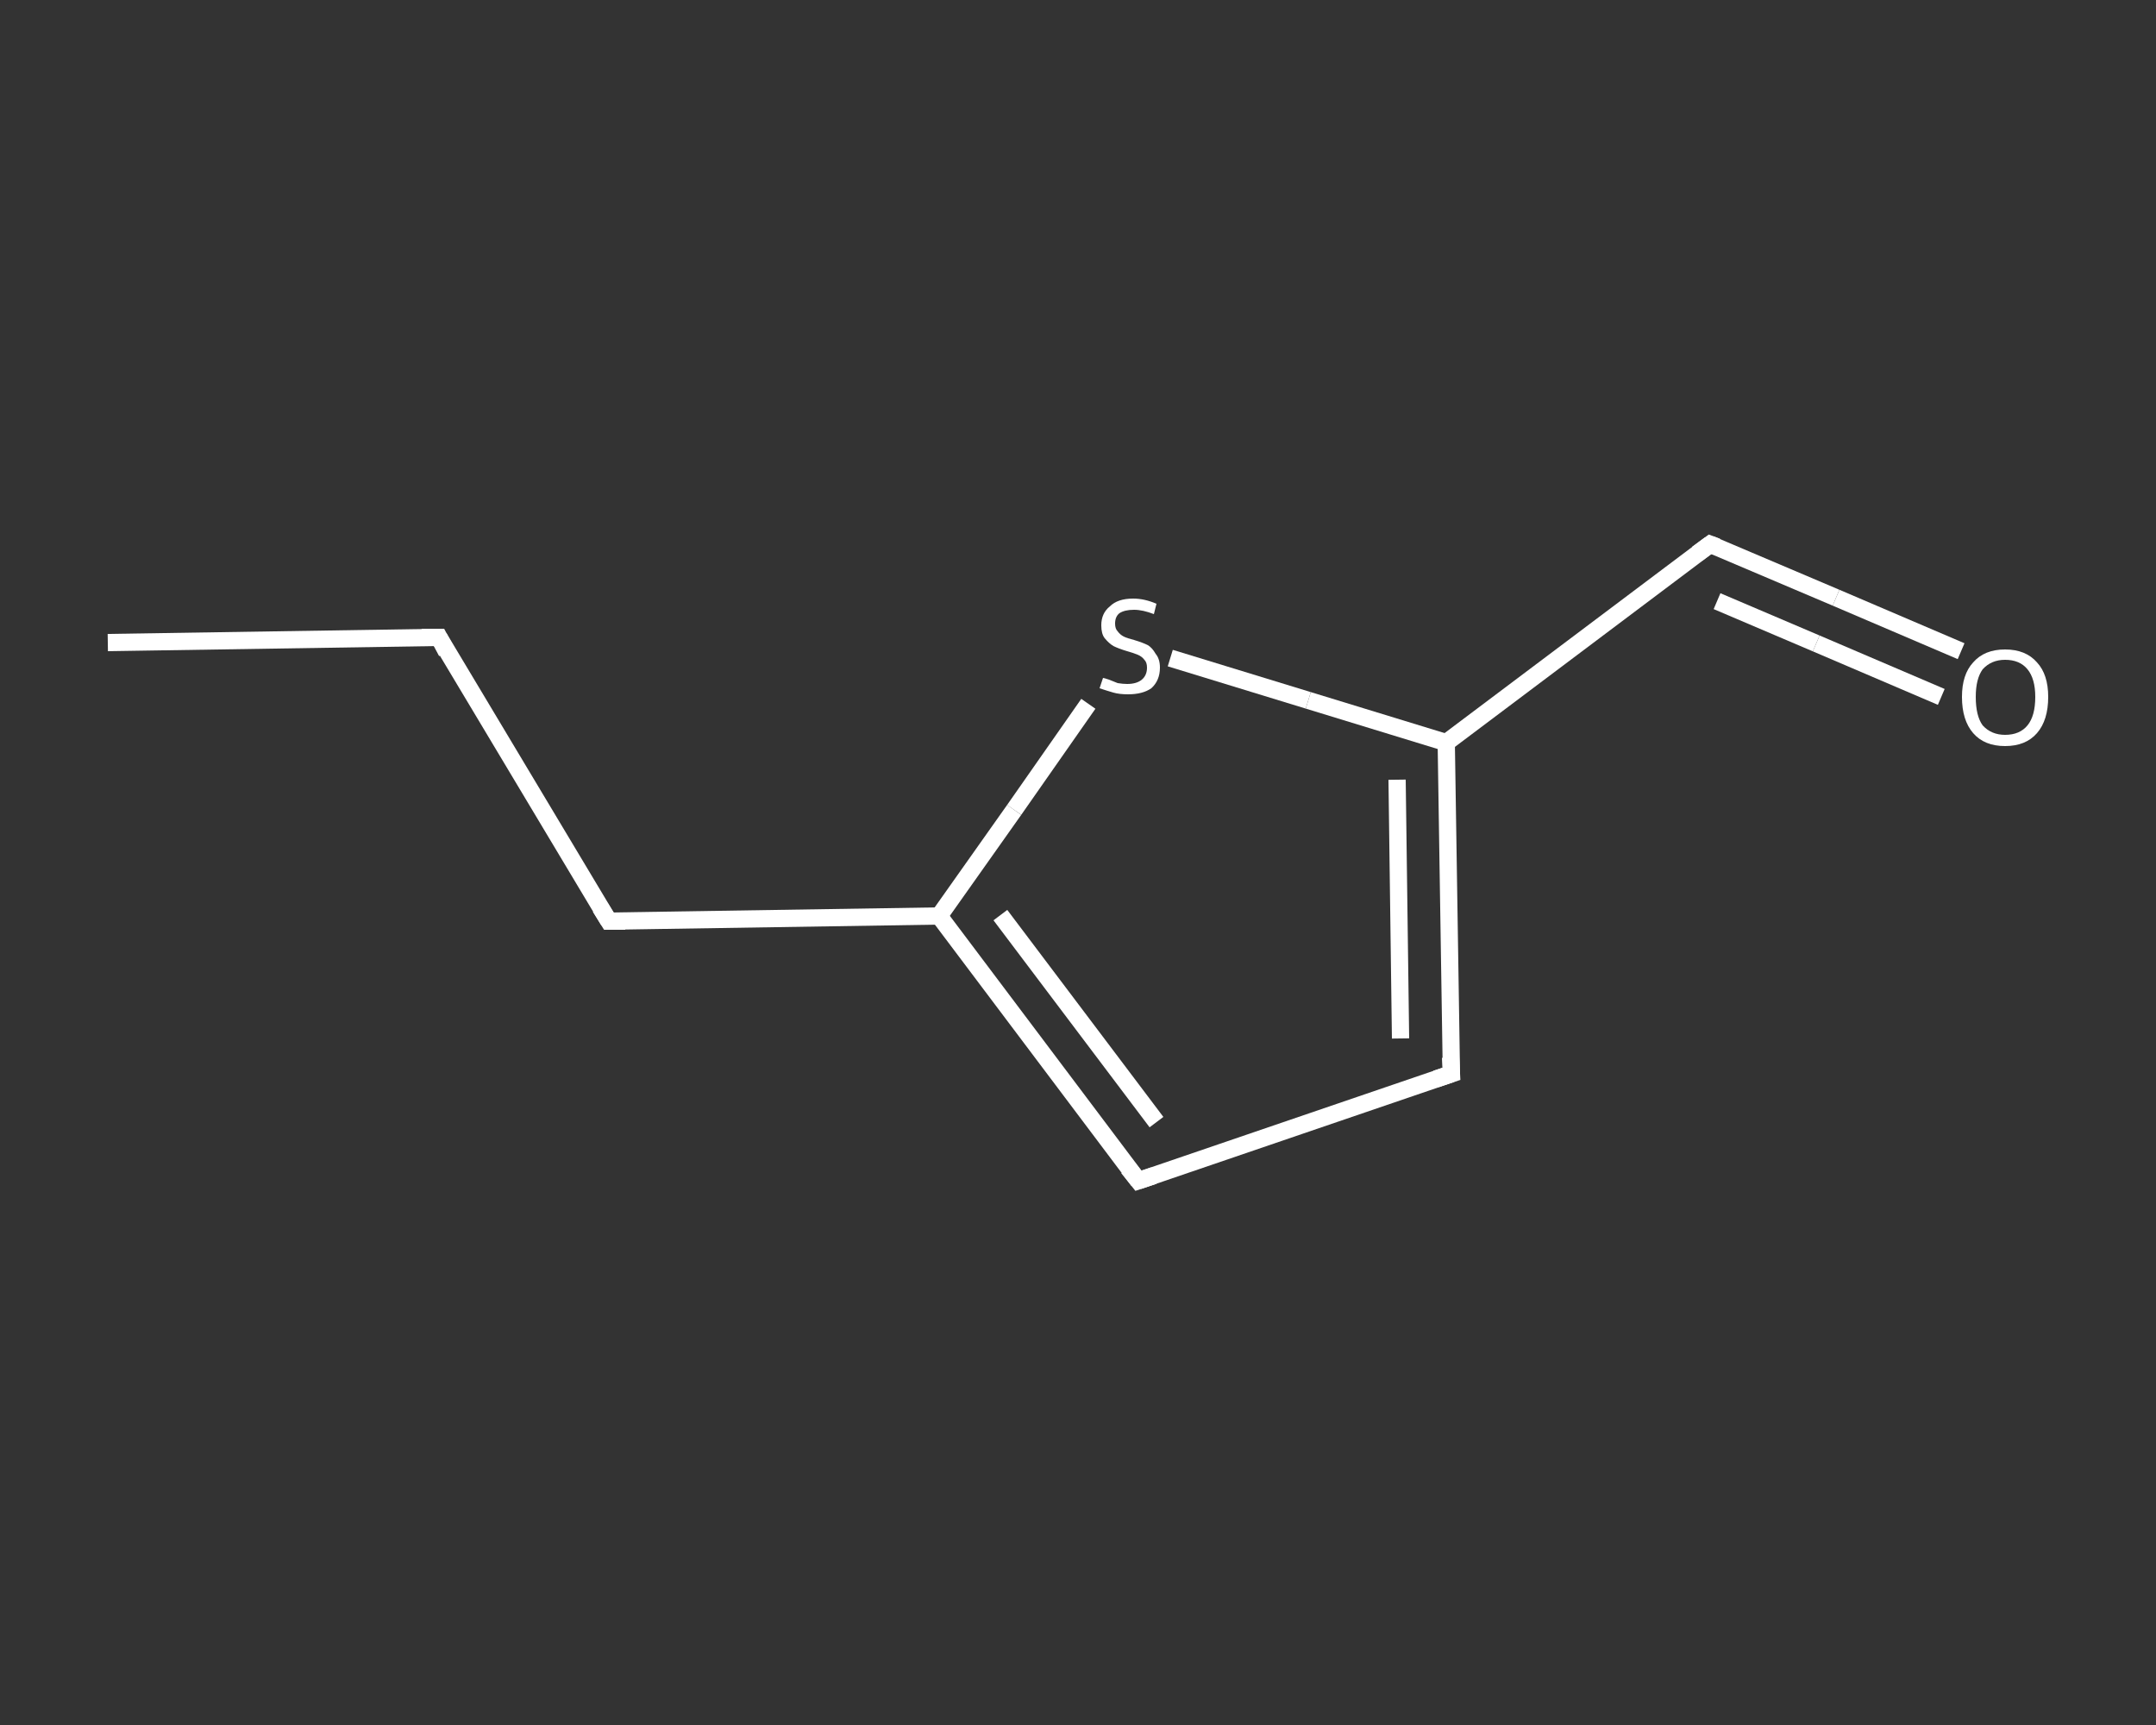<?xml version='1.0' encoding='iso-8859-1'?>
<svg version='1.1' baseProfile='full'
              xmlns='http://www.w3.org/2000/svg'
                      xmlns:rdkit='http://www.rdkit.org/xml'
                      xmlns:xlink='http://www.w3.org/1999/xlink'
                  xml:space='preserve'
width='250px' height='200px' viewBox='0 0 250 200'>
<rect x="0" y="0" width="250" height="200" fill="#333333" stroke="none"/>
<!-- END OF HEADER -->
<rect style='opacity:1.0;fill:transparent;stroke:none' width='250.0' height='200.0' x='0.0' y='0.0'> </rect>
<path class='bond-0 atom-0 atom-1' d='M 12.5,74.5 L 50.9,73.9' style='fill:none;fill-rule:evenodd;stroke:#FFFFFF;stroke-width:2.0px;stroke-linecap:butt;stroke-linejoin:miter;stroke-opacity:1' />
<path class='bond-1 atom-1 atom-2' d='M 50.9,73.9 L 70.6,106.8' style='fill:none;fill-rule:evenodd;stroke:#FFFFFF;stroke-width:2.0px;stroke-linecap:butt;stroke-linejoin:miter;stroke-opacity:1' />
<path class='bond-2 atom-2 atom-3' d='M 70.6,106.8 L 108.9,106.2' style='fill:none;fill-rule:evenodd;stroke:#FFFFFF;stroke-width:2.0px;stroke-linecap:butt;stroke-linejoin:miter;stroke-opacity:1' />
<path class='bond-3 atom-3 atom-4' d='M 108.9,106.2 L 132.0,136.9' style='fill:none;fill-rule:evenodd;stroke:#FFFFFF;stroke-width:2.0px;stroke-linecap:butt;stroke-linejoin:miter;stroke-opacity:1' />
<path class='bond-3 atom-3 atom-4' d='M 116.0,106.1 L 134.1,130.1' style='fill:none;fill-rule:evenodd;stroke:#FFFFFF;stroke-width:2.0px;stroke-linecap:butt;stroke-linejoin:miter;stroke-opacity:1' />
<path class='bond-4 atom-4 atom-5' d='M 132.0,136.9 L 168.3,124.5' style='fill:none;fill-rule:evenodd;stroke:#FFFFFF;stroke-width:2.0px;stroke-linecap:butt;stroke-linejoin:miter;stroke-opacity:1' />
<path class='bond-5 atom-5 atom-6' d='M 168.3,124.5 L 167.7,86.1' style='fill:none;fill-rule:evenodd;stroke:#FFFFFF;stroke-width:2.0px;stroke-linecap:butt;stroke-linejoin:miter;stroke-opacity:1' />
<path class='bond-5 atom-5 atom-6' d='M 162.4,120.4 L 162.0,90.4' style='fill:none;fill-rule:evenodd;stroke:#FFFFFF;stroke-width:2.0px;stroke-linecap:butt;stroke-linejoin:miter;stroke-opacity:1' />
<path class='bond-6 atom-6 atom-7' d='M 167.7,86.1 L 198.3,63.1' style='fill:none;fill-rule:evenodd;stroke:#FFFFFF;stroke-width:2.0px;stroke-linecap:butt;stroke-linejoin:miter;stroke-opacity:1' />
<path class='bond-7 atom-7 atom-8' d='M 198.3,63.1 L 212.9,69.3' style='fill:none;fill-rule:evenodd;stroke:#FFFFFF;stroke-width:2.0px;stroke-linecap:butt;stroke-linejoin:miter;stroke-opacity:1' />
<path class='bond-7 atom-7 atom-8' d='M 212.9,69.3 L 227.4,75.5' style='fill:none;fill-rule:evenodd;stroke:#FFFFFF;stroke-width:2.0px;stroke-linecap:butt;stroke-linejoin:miter;stroke-opacity:1' />
<path class='bond-7 atom-7 atom-8' d='M 199.1,69.7 L 210.6,74.6' style='fill:none;fill-rule:evenodd;stroke:#FFFFFF;stroke-width:2.0px;stroke-linecap:butt;stroke-linejoin:miter;stroke-opacity:1' />
<path class='bond-7 atom-7 atom-8' d='M 210.6,74.6 L 225.1,80.8' style='fill:none;fill-rule:evenodd;stroke:#FFFFFF;stroke-width:2.0px;stroke-linecap:butt;stroke-linejoin:miter;stroke-opacity:1' />
<path class='bond-8 atom-6 atom-9' d='M 167.7,86.1 L 151.7,81.2' style='fill:none;fill-rule:evenodd;stroke:#FFFFFF;stroke-width:2.0px;stroke-linecap:butt;stroke-linejoin:miter;stroke-opacity:1' />
<path class='bond-8 atom-6 atom-9' d='M 151.7,81.2 L 135.7,76.3' style='fill:none;fill-rule:evenodd;stroke:#FFFFFF;stroke-width:2.0px;stroke-linecap:butt;stroke-linejoin:miter;stroke-opacity:1' />
<path class='bond-9 atom-9 atom-3' d='M 126.2,81.6 L 117.6,93.9' style='fill:none;fill-rule:evenodd;stroke:#FFFFFF;stroke-width:2.0px;stroke-linecap:butt;stroke-linejoin:miter;stroke-opacity:1' />
<path class='bond-9 atom-9 atom-3' d='M 117.6,93.9 L 108.9,106.2' style='fill:none;fill-rule:evenodd;stroke:#FFFFFF;stroke-width:2.0px;stroke-linecap:butt;stroke-linejoin:miter;stroke-opacity:1' />
<path d='M 48.9,73.9 L 50.9,73.9 L 51.8,75.6' style='fill:none;stroke:#FFFFFF;stroke-width:2.0px;stroke-linecap:butt;stroke-linejoin:miter;stroke-opacity:1;' />
<path d='M 69.6,105.2 L 70.6,106.8 L 72.5,106.8' style='fill:none;stroke:#FFFFFF;stroke-width:2.0px;stroke-linecap:butt;stroke-linejoin:miter;stroke-opacity:1;' />
<path d='M 130.8,135.4 L 132.0,136.9 L 133.8,136.3' style='fill:none;stroke:#FFFFFF;stroke-width:2.0px;stroke-linecap:butt;stroke-linejoin:miter;stroke-opacity:1;' />
<path d='M 166.5,125.1 L 168.3,124.5 L 168.2,122.6' style='fill:none;stroke:#FFFFFF;stroke-width:2.0px;stroke-linecap:butt;stroke-linejoin:miter;stroke-opacity:1;' />
<path d='M 196.8,64.2 L 198.3,63.1 L 199.1,63.4' style='fill:none;stroke:#FFFFFF;stroke-width:2.0px;stroke-linecap:butt;stroke-linejoin:miter;stroke-opacity:1;' />
<path class='atom-8' d='M 227.5 80.8
Q 227.5 78.2, 228.8 76.8
Q 230.1 75.3, 232.5 75.3
Q 234.9 75.3, 236.2 76.8
Q 237.5 78.2, 237.5 80.8
Q 237.5 83.5, 236.2 85.0
Q 234.9 86.5, 232.5 86.5
Q 230.1 86.5, 228.8 85.0
Q 227.5 83.5, 227.5 80.8
M 232.5 85.2
Q 234.2 85.2, 235.1 84.1
Q 236.0 83.0, 236.0 80.8
Q 236.0 78.7, 235.1 77.6
Q 234.2 76.5, 232.5 76.5
Q 230.9 76.5, 229.9 77.6
Q 229.1 78.7, 229.1 80.8
Q 229.1 83.0, 229.9 84.1
Q 230.9 85.2, 232.5 85.2
' fill='#FFFFFF'/>
<path class='atom-9' d='M 127.9 78.6
Q 128.0 78.6, 128.6 78.8
Q 129.1 79.0, 129.6 79.2
Q 130.2 79.3, 130.7 79.3
Q 131.8 79.3, 132.4 78.8
Q 133.0 78.3, 133.0 77.4
Q 133.0 76.8, 132.7 76.5
Q 132.4 76.1, 131.9 75.9
Q 131.4 75.7, 130.7 75.5
Q 129.7 75.2, 129.1 74.9
Q 128.6 74.6, 128.1 74.0
Q 127.7 73.5, 127.7 72.5
Q 127.7 71.1, 128.7 70.3
Q 129.6 69.4, 131.4 69.4
Q 132.7 69.4, 134.1 70.0
L 133.8 71.2
Q 132.5 70.7, 131.5 70.7
Q 130.4 70.7, 129.8 71.1
Q 129.3 71.5, 129.3 72.3
Q 129.3 72.9, 129.6 73.2
Q 129.9 73.6, 130.3 73.8
Q 130.7 74.0, 131.5 74.2
Q 132.5 74.5, 133.1 74.8
Q 133.6 75.1, 134.0 75.8
Q 134.5 76.4, 134.5 77.4
Q 134.5 78.9, 133.5 79.8
Q 132.5 80.5, 130.8 80.5
Q 129.8 80.5, 129.1 80.3
Q 128.4 80.1, 127.5 79.8
L 127.9 78.6
' fill='#FFFFFF'/>
</svg>
